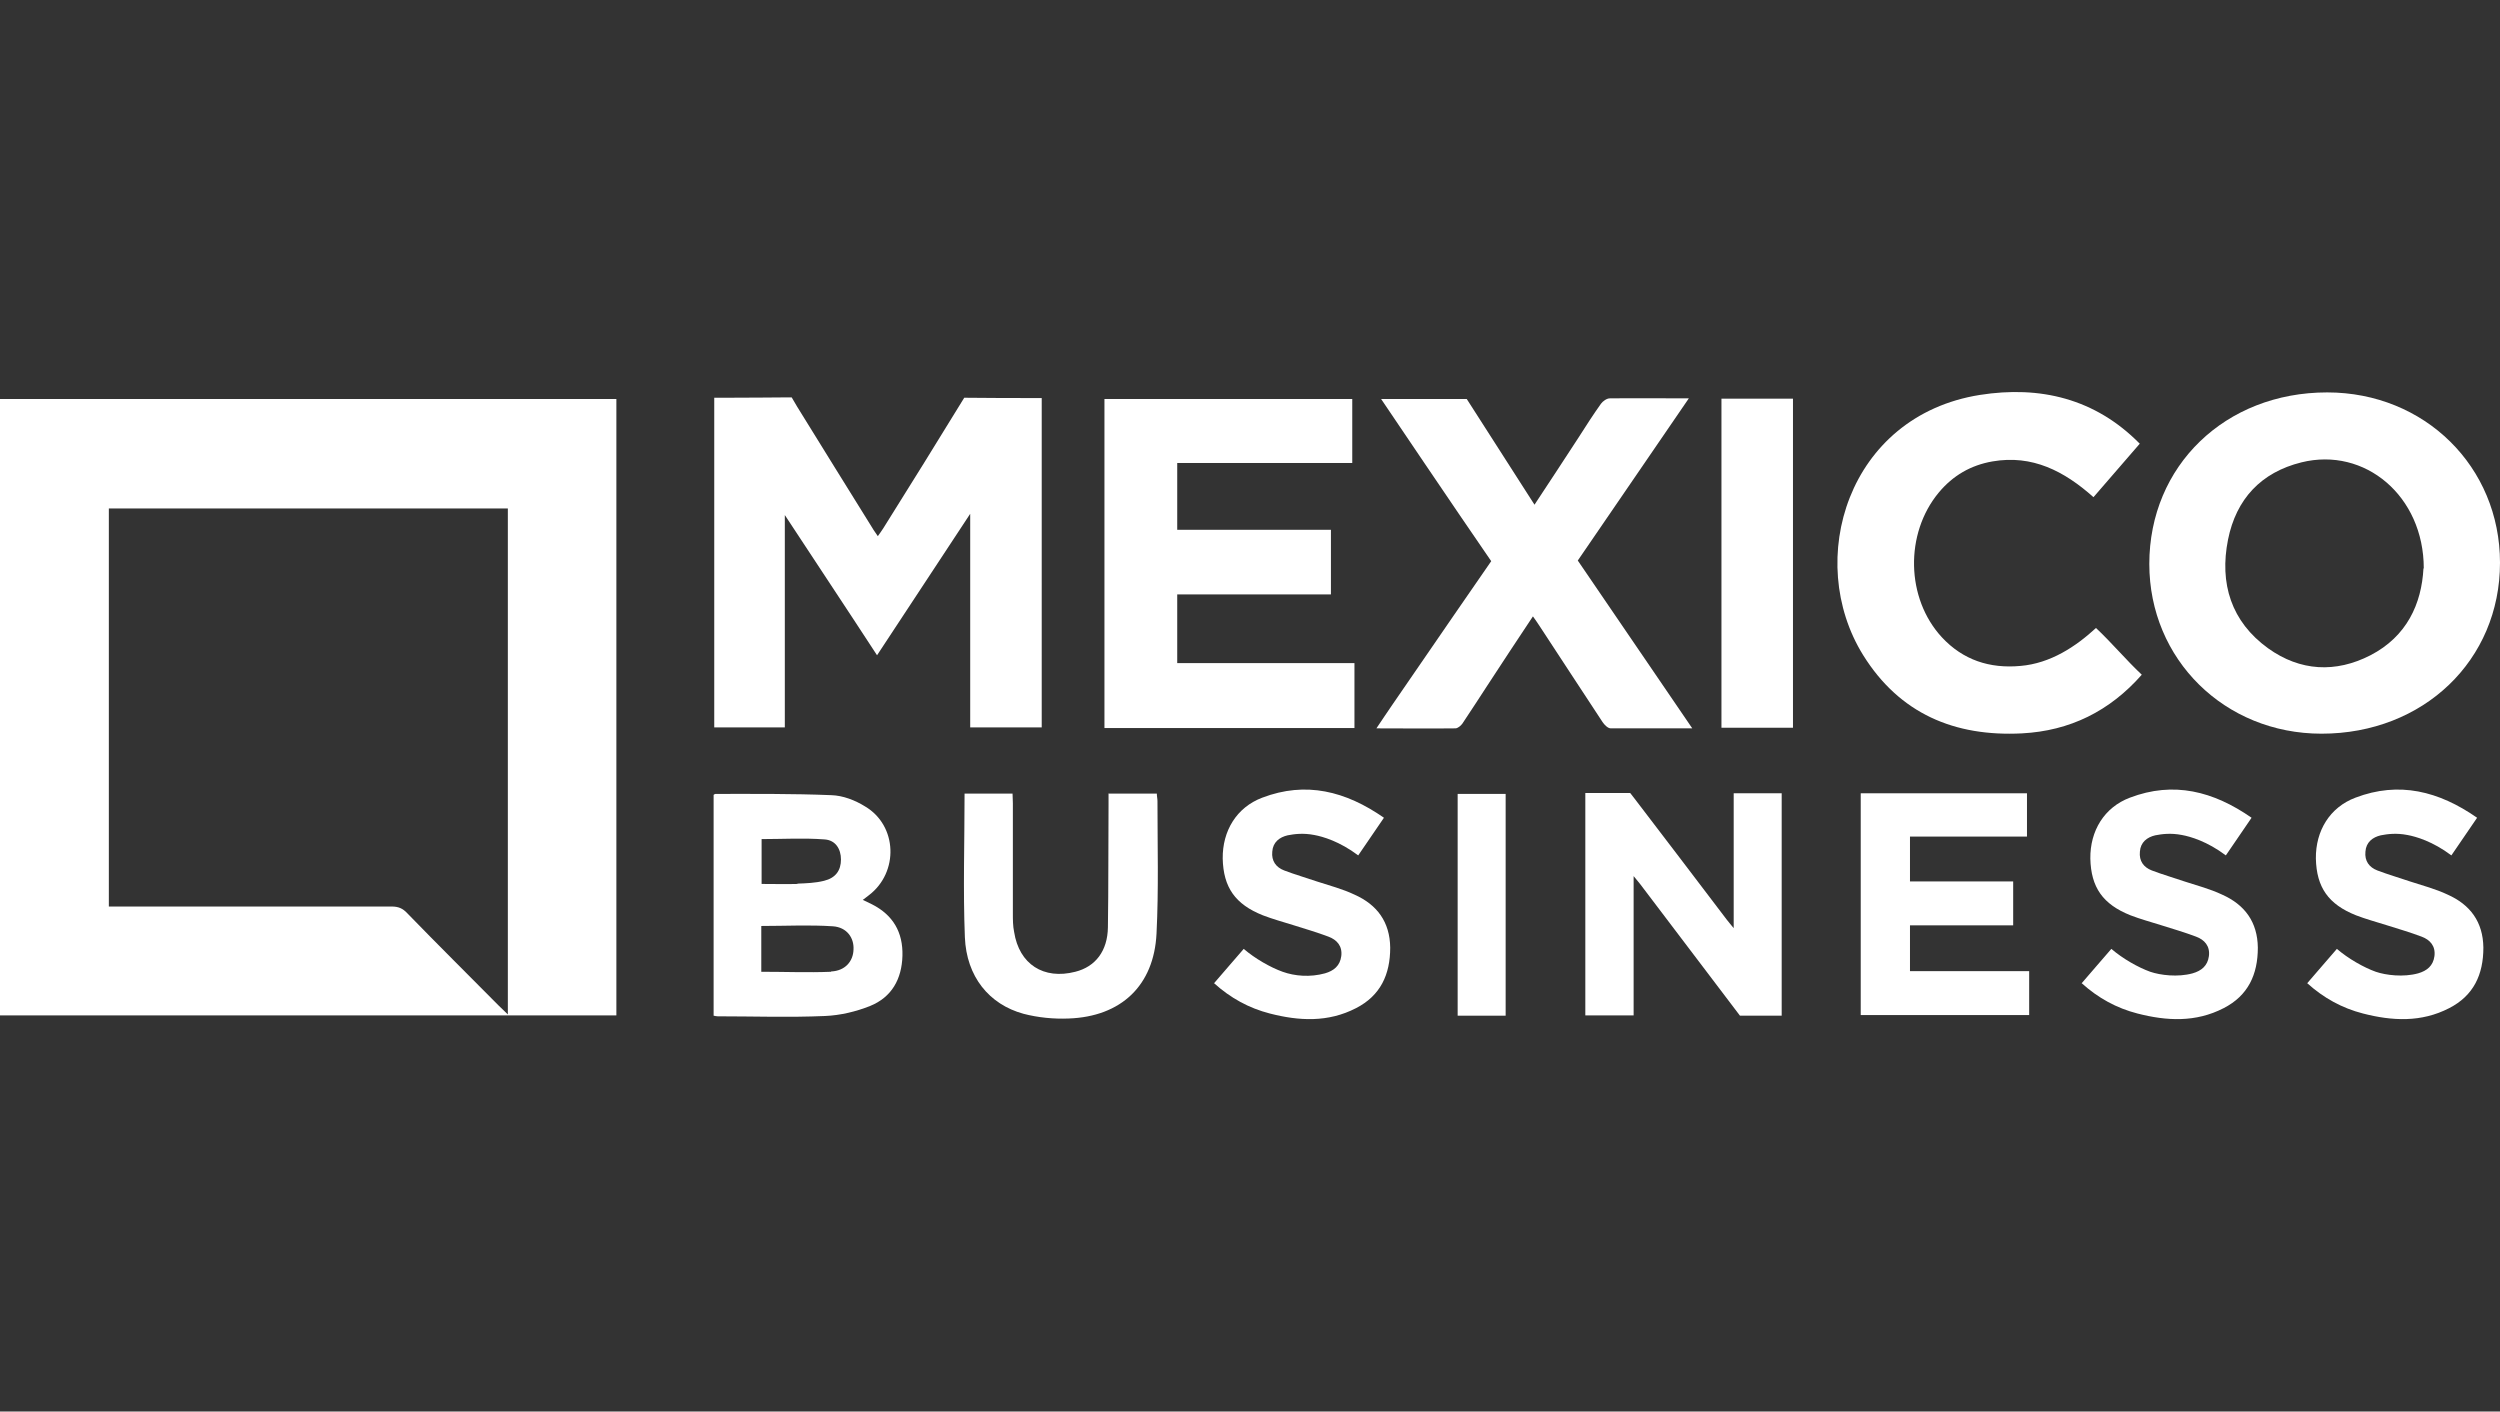 <?xml version="1.0" encoding="UTF-8"?><svg id="Capa_1" xmlns="http://www.w3.org/2000/svg" width="797" height="450" viewBox="0 0 797 450"><rect x="0" y="0" width="797" height="450" fill="#333333" stroke="none"/><defs><style>.cls-1{fill:#fff;}</style></defs><path class="cls-1" d="M0,323.7V127.2H196.5v196.5H0Zm34.7-34.7h3.9c28.8,0,57.5,0,86.3,0,2.1,0,3.5,.6,4.9,2.1,9.6,9.9,19.4,19.6,29.1,29.4,.9,.9,1.9,1.8,3,2.9V162.1H34.7v126.8Z"/><path class="cls-1" d="M685.2,179.8c0-31.3,24.2-54.7,56.7-54.7,31.1,0,55.1,23.7,55.1,54.3,0,31.1-24.4,54.5-56.9,54.5-30.9,0-54.9-23.7-54.9-54.1Zm87.5,1.4c0-23.1-18.8-38.8-39-33.8-12.9,3.2-20.8,11.7-23.4,24.6-2.8,14,1,26.2,12.8,34.7,10.2,7.3,21.5,7.9,32.6,2.2,11.6-6,16.3-16.4,16.9-27.7Z"/><path class="cls-1" d="M682.2,141.4c-4.9,5.7-9.8,11.3-14.8,17.1-9.3-8.3-19.5-13.6-32.2-11.4-6.9,1.2-12.6,4.5-17.1,9.9-10.9,13.1-10.5,33.8,1,46.2,6.7,7.2,15.2,10,25,9.1,9.6-.8,17.7-6.2,24.1-12.1,5.2,4.9,9.5,10.1,14.6,14.9-10.2,11.6-22.9,17.9-38.2,18.7-21.5,1.1-39-6.3-50.6-24.9-18.8-30.2-5-76.3,37.2-83,19.1-3,36.7,1.1,50.9,15.5Z"/><path class="cls-1" d="M571.6,232h-22.8V127.1h22.8v104.9Z"/><path class="cls-1" d="M539.4,232.2c-9.1,0-17.5,0-25.9,0-.9,0-2-1.1-2.6-2-6.8-10.3-13.5-20.6-20.2-30.8-.6-.9-1.2-1.8-2-2.9-5,7.5-9.8,14.8-14.5,22-2.7,4.1-5.3,8.2-8,12.2-.5,.7-1.5,1.5-2.2,1.5-8.2,.1-16.4,0-25.2,0,1.9-2.9,3.6-5.3,5.2-7.7,9.9-14.5,31.4-45.6,31.4-45.6-10.7-15.5-35.1-51.7-35.1-51.7h27.3s14.8,23.1,21.6,33.7c4.8-7.3,9.5-14.4,14.1-21.5,2.3-3.6,4.6-7.2,7.1-10.7,.6-.8,1.8-1.7,2.8-1.7,8-.1,16.7,0,25.2,0l-35.4,51.7s35.4,51.9,36.5,53.5Z"/><path class="cls-1" d="M431.1,127.2v20.4h-55.8v21.3h49v20.6h-49v21.9h56.5v20.7h-79.7V127.2h79Z"/><path class="cls-1" d="M279.9,171c-.7-1.1-1.3-1.8-1.8-2.7-8-12.9-16-25.7-24-38.7-.6-1-1.7-2.9-1.7-2.9h-3.2s-11.9,.1-17.8,.1h-3.7v105.1h22.5v-67.7c9.7,14.8,19.5,29.5,29.4,44.7,10.2-15.4,19.9-30.3,29.7-45.1v68.1h22.8V126.9c-8.4,0-16.6,0-24.7-.1-8.5,13.9-17.1,27.7-25.8,41.6-.5,.8-1.1,1.6-1.8,2.6Z"/><path class="cls-1" d="M735.5,313.5c3.2-3.8,6.8-7.8,9.5-11,3.6,3.1,8.5,5.9,12.4,7.3,3.2,1.1,8.8,1.8,13.5,.5,2.8-.8,4.8-2.4,5.2-5.5,.4-3.2-1.4-5.2-4.1-6.2-3.7-1.4-7.5-2.5-11.3-3.7-3.2-1-6.5-1.9-9.6-3.1-8.8-3.5-12.6-8.9-12.8-18.1-.1-8.8,4.4-16.3,12.6-19.4,13.9-5.3,26.6-2.1,38.8,6.4-2.8,4.1-6,8.8-8.2,12-6-4.5-11.3-6-14-6.5-3.6-.7-6.4-.3-8.5,.1-2.6,.6-4.7,2.2-4.9,5.2-.3,3,1.2,5,3.8,6,3.4,1.3,6.9,2.3,10.4,3.5,4,1.3,8.2,2.4,12,4.2,7.2,3.2,11.3,8.7,11.4,16.9,0,8.6-3.1,15.3-10.9,19.3-8.9,4.6-18.2,4.1-27.5,1.7-6.6-1.7-12.5-4.9-17.8-9.7Z"/><path class="cls-1" d="M663.6,313.5c3.2-3.8,6.8-7.8,9.5-11,3.6,3.1,8.5,5.9,12.4,7.3,3.2,1.1,8.8,1.8,13.5,.5,2.8-.8,4.8-2.4,5.2-5.5,.4-3.2-1.4-5.2-4.1-6.2-3.7-1.4-7.5-2.5-11.3-3.7-3.2-1-6.5-1.9-9.6-3.1-8.8-3.5-12.6-8.9-12.8-18.1-.1-8.8,4.4-16.3,12.6-19.4,13.9-5.3,26.6-2.1,38.8,6.4-2.8,4.1-6,8.8-8.2,12-6-4.5-11.3-6-14-6.5-3.6-.7-6.4-.3-8.5,.1-2.6,.6-4.7,2.2-4.9,5.2-.3,3,1.2,5,3.8,6,3.4,1.3,6.9,2.3,10.4,3.5,4,1.3,8.2,2.4,12,4.2,7.2,3.2,11.3,8.7,11.4,16.9,0,8.6-3.1,15.3-10.9,19.3-8.9,4.6-18.2,4.1-27.5,1.7-6.6-1.7-12.5-4.9-17.8-9.7Z"/><path class="cls-1" d="M641.8,295.1v-14.1h-32.9v-14.3h37.3v-13.8h-53v70.7h53.7v-14h-38v-14.6h32.9Z"/><path class="cls-1" d="M554.7,323.8l-31.7-41.8c-.5-.7-1.1-1.3-2.2-2.7v44.4h-15.4v-70.9c4.5,0,14.3,0,14.3,0,0,0,1.1,1.4,1.4,1.8,9.8,12.8,19.6,25.7,29.4,38.6,.5,.7,1.1,1.3,2.2,2.7v-43h15.3v70.9h-13.3Z"/><path class="cls-1" d="M480,323.8h-15.3v-70.7h15.3v70.7Z"/><path class="cls-1" d="M387,313.5c3.2-3.8,6.8-7.8,9.5-11,3.6,3.1,8.5,5.9,12.4,7.3s8.8,1.8,13.5,.5c2.8-.8,4.8-2.4,5.2-5.5,.4-3.2-1.4-5.2-4.1-6.2-3.7-1.4-7.5-2.5-11.3-3.7-3.2-1-6.5-1.9-9.6-3.1-8.8-3.5-12.6-8.9-12.8-18.1-.1-8.8,4.4-16.3,12.6-19.4,13.9-5.3,26.6-2.1,38.8,6.4-2.8,4.1-6,8.8-8.2,12-6-4.5-11.3-6-14-6.5-3.6-.7-6.4-.3-8.5,.1-2.6,.6-4.7,2.2-4.9,5.2-.3,3,1.2,5,3.8,6,3.4,1.3,6.9,2.3,10.4,3.5,4,1.3,8.2,2.4,12,4.2,7.2,3.2,11.3,8.7,11.4,16.9,0,8.6-3.1,15.3-10.9,19.3-8.9,4.6-18.2,4.1-27.5,1.7-6.6-1.7-12.5-4.9-17.8-9.7Z"/><path class="cls-1" d="M353.3,253h15.5c0,.9,.2,1.6,.2,2.4,0,14.1,.4,28.2-.3,42.2-.8,16.6-11.3,26.5-28,27.1-4.8,.2-9.8-.3-14.4-1.5-11-3-18.2-11.9-18.7-24.4-.6-15.1-.1-30.3-.1-45.8h15.3c0,1,.1,2,.1,3.1,0,11.7,0,23.4,0,35.1,0,2,0,4,.4,5.9,1.6,10.3,9.4,15.3,19.5,12.7,6.4-1.6,10.3-6.6,10.4-14.2,.2-13,.1-26,.2-39,0-1.2,0-2.3,0-3.7Z"/><path class="cls-1" d="M274.9,286.8c1.3,.6,2.2,1.1,3.1,1.5,6.7,3.4,9.9,8.9,9.7,16.4-.2,7.4-3.4,13.2-10.3,16-4.5,1.8-9.5,3-14.4,3.2-11.4,.5-22.8,.1-34.2,.1-.4,0-.8-.1-1.3-.2v-70.4c.3-.2,.4-.3,.6-.3,12.3,0,24.6-.1,36.9,.4,3.7,.1,7.6,1.6,10.8,3.6,10.3,6.1,10.8,21,1.2,28.3-.6,.5-1.2,.9-2.1,1.6Zm-9.9,22.9c4.4-.2,7-3.2,7.1-7,.2-3.7-2.1-7.1-6.6-7.4-7.5-.5-15.1-.1-22.8-.1v14.6c7.7,0,15,.3,22.2,0Zm-10.8-28c2.8-.1,5.7-.2,8.5-.9,3.7-.9,5.4-3.3,5.4-6.8,0-3.3-1.7-6.2-5.3-6.4-6.6-.5-13.3-.1-20-.1v14.3c4,0,7.8,.1,11.5,0Z"/></svg>